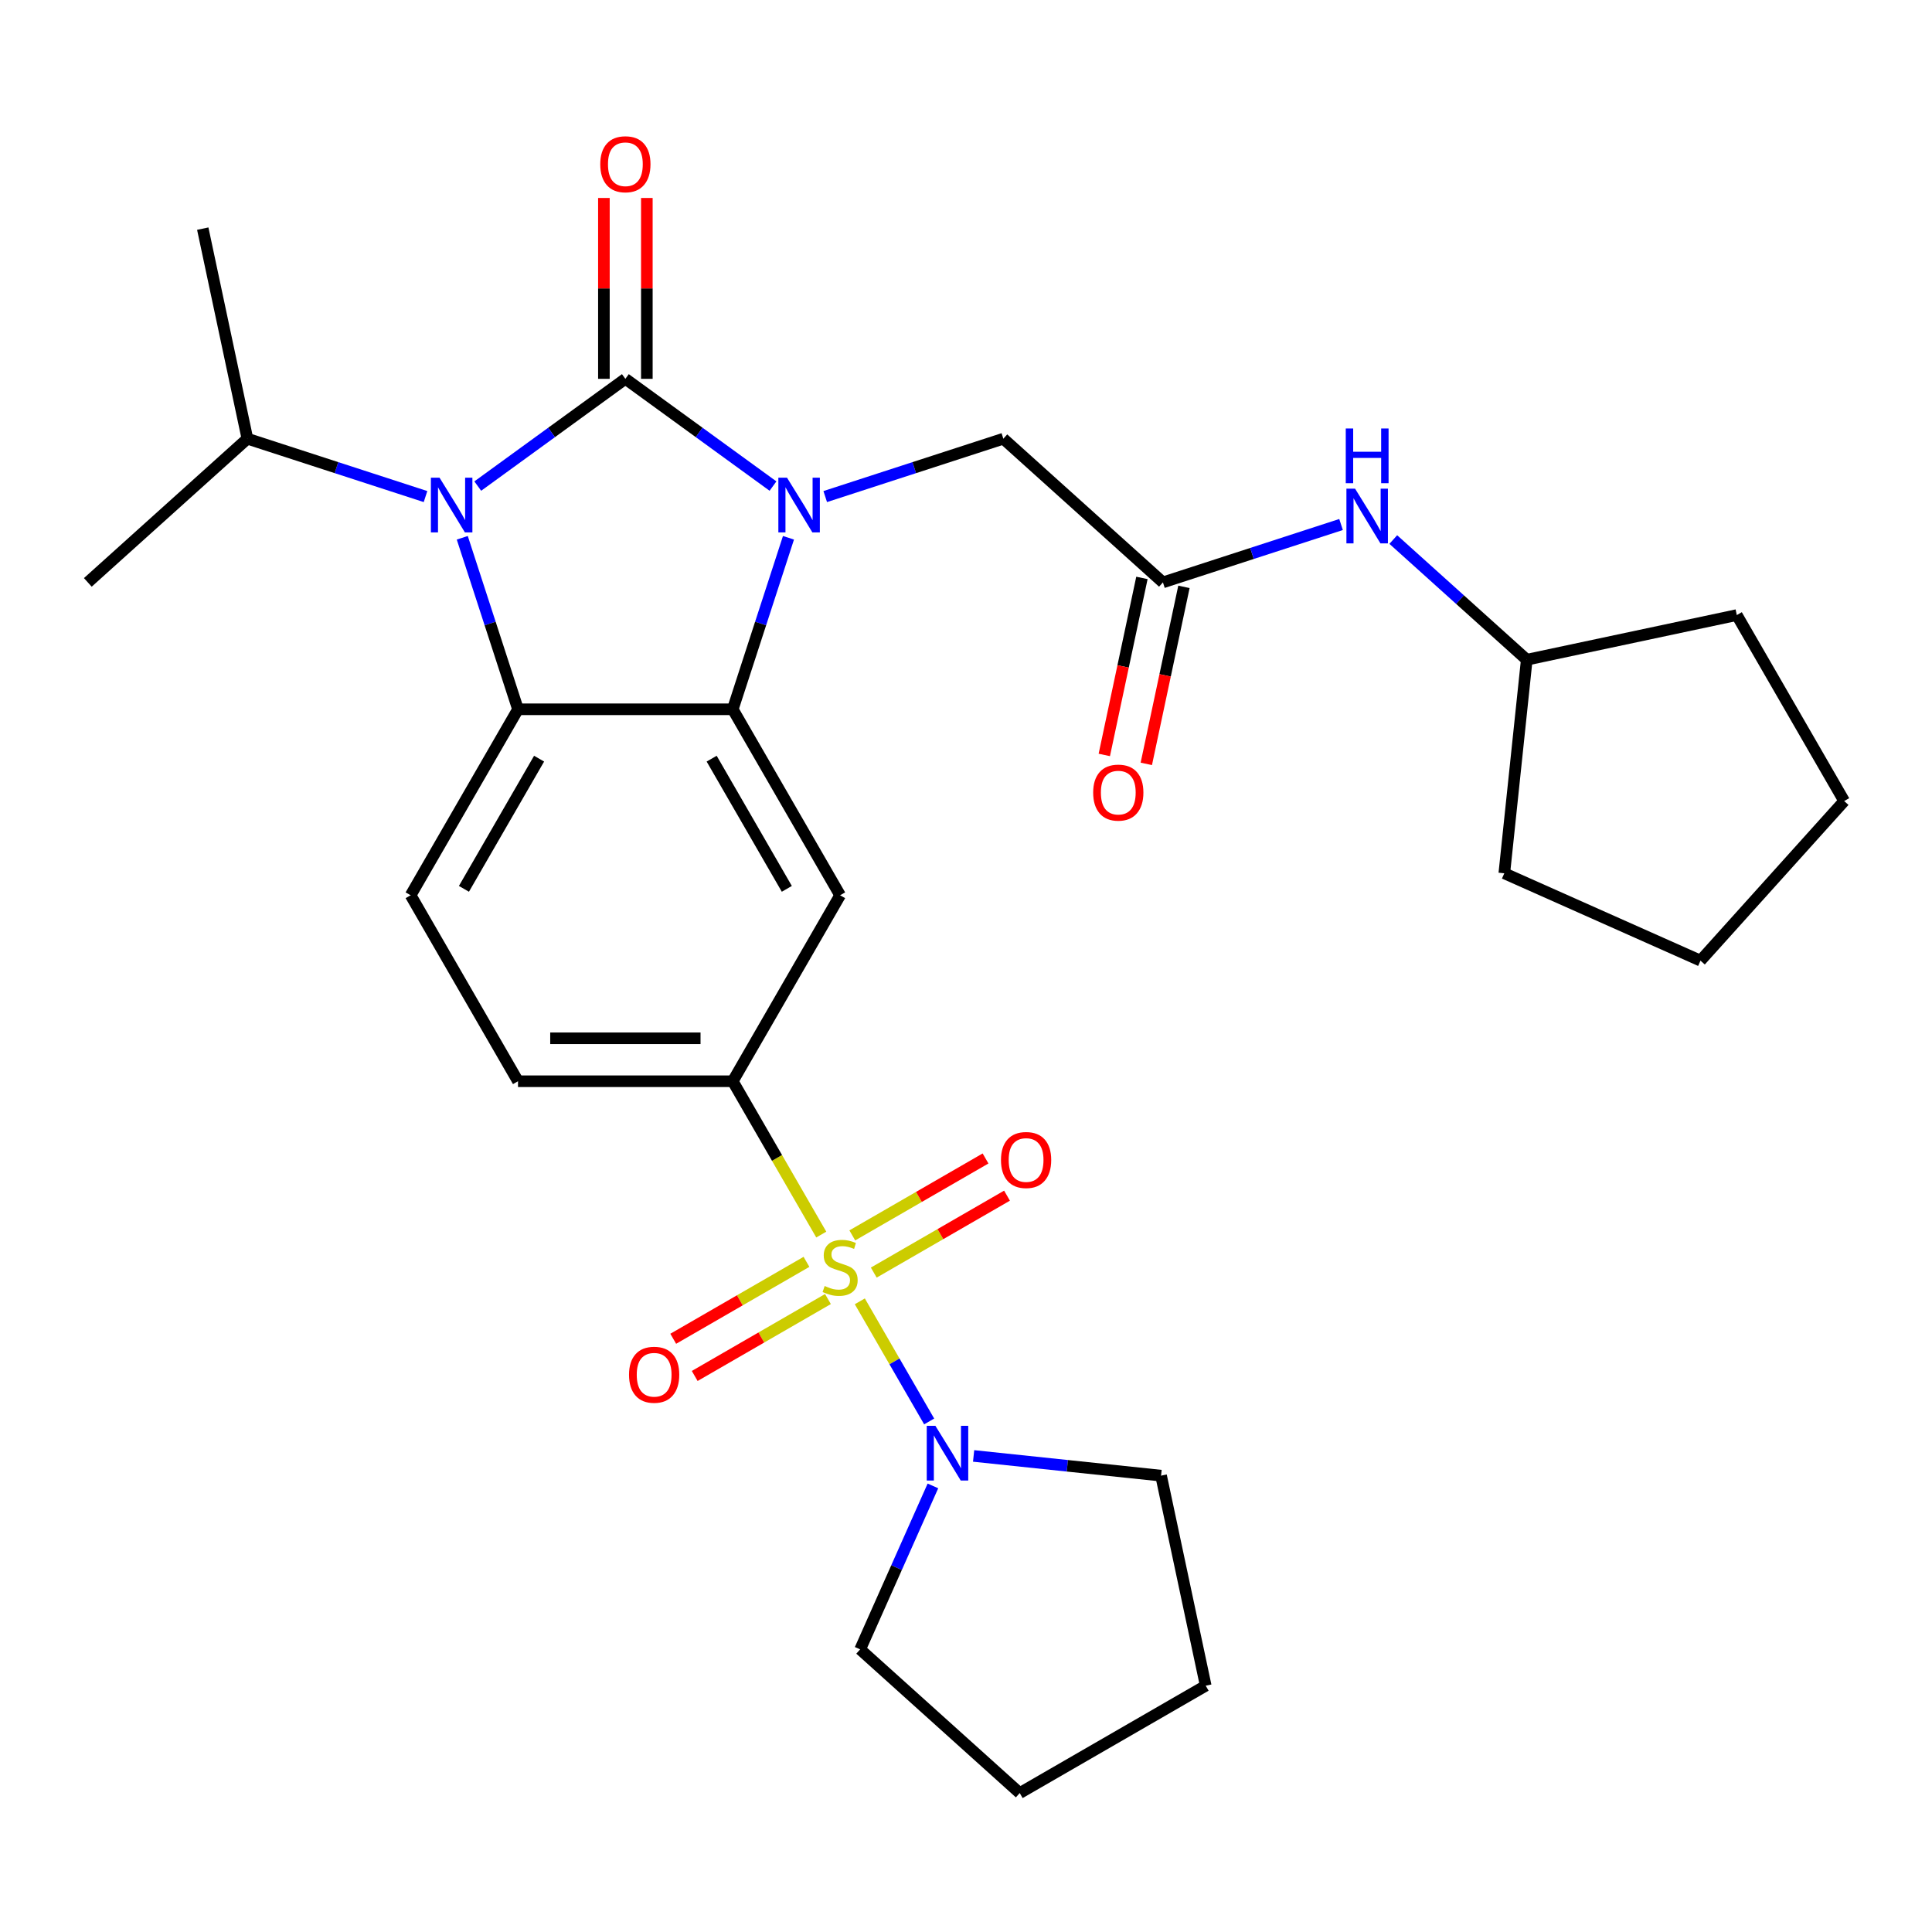 <?xml version='1.0' encoding='iso-8859-1'?>
<svg version='1.1' baseProfile='full'
              xmlns='http://www.w3.org/2000/svg'
                      xmlns:rdkit='http://www.rdkit.org/xml'
                      xmlns:xlink='http://www.w3.org/1999/xlink'
                  xml:space='preserve'
width='1000px' height='1000px' viewBox='0 0 1000 1000'>
<!-- END OF HEADER -->
<rect style='opacity:1.0;fill:#FFFFFF;stroke:none' width='1000' height='1000' x='0' y='0'> </rect>
<path class='bond-0' d='M 323.693,196.082 L 361.896,223.838' style='fill:none;fill-rule:evenodd;stroke:#000000;stroke-width:6px;stroke-linecap:butt;stroke-linejoin:miter;stroke-opacity:1' />
<path class='bond-0' d='M 361.896,223.838 L 400.098,251.594' style='fill:none;fill-rule:evenodd;stroke:#0000FF;stroke-width:6px;stroke-linecap:butt;stroke-linejoin:miter;stroke-opacity:1' />
<path class='bond-2' d='M 323.693,196.082 L 285.49,223.838' style='fill:none;fill-rule:evenodd;stroke:#000000;stroke-width:6px;stroke-linecap:butt;stroke-linejoin:miter;stroke-opacity:1' />
<path class='bond-2' d='M 285.49,223.838 L 247.288,251.594' style='fill:none;fill-rule:evenodd;stroke:#0000FF;stroke-width:6px;stroke-linecap:butt;stroke-linejoin:miter;stroke-opacity:1' />
<path class='bond-11' d='M 334.808,196.082 L 334.808,149.275' style='fill:none;fill-rule:evenodd;stroke:#000000;stroke-width:6px;stroke-linecap:butt;stroke-linejoin:miter;stroke-opacity:1' />
<path class='bond-11' d='M 334.808,149.275 L 334.808,102.468' style='fill:none;fill-rule:evenodd;stroke:#FF0000;stroke-width:6px;stroke-linecap:butt;stroke-linejoin:miter;stroke-opacity:1' />
<path class='bond-11' d='M 312.578,196.082 L 312.578,149.275' style='fill:none;fill-rule:evenodd;stroke:#000000;stroke-width:6px;stroke-linecap:butt;stroke-linejoin:miter;stroke-opacity:1' />
<path class='bond-11' d='M 312.578,149.275 L 312.578,102.468' style='fill:none;fill-rule:evenodd;stroke:#FF0000;stroke-width:6px;stroke-linecap:butt;stroke-linejoin:miter;stroke-opacity:1' />
<path class='bond-3' d='M 408.113,278.354 L 393.691,322.741' style='fill:none;fill-rule:evenodd;stroke:#0000FF;stroke-width:6px;stroke-linecap:butt;stroke-linejoin:miter;stroke-opacity:1' />
<path class='bond-3' d='M 393.691,322.741 L 379.269,367.128' style='fill:none;fill-rule:evenodd;stroke:#000000;stroke-width:6px;stroke-linecap:butt;stroke-linejoin:miter;stroke-opacity:1' />
<path class='bond-8' d='M 427.136,257.023 L 473.233,242.045' style='fill:none;fill-rule:evenodd;stroke:#0000FF;stroke-width:6px;stroke-linecap:butt;stroke-linejoin:miter;stroke-opacity:1' />
<path class='bond-8' d='M 473.233,242.045 L 519.329,227.068' style='fill:none;fill-rule:evenodd;stroke:#000000;stroke-width:6px;stroke-linecap:butt;stroke-linejoin:miter;stroke-opacity:1' />
<path class='bond-1' d='M 425.089,639.011 L 402.179,599.33' style='fill:none;fill-rule:evenodd;stroke:#CCCC00;stroke-width:6px;stroke-linecap:butt;stroke-linejoin:miter;stroke-opacity:1' />
<path class='bond-1' d='M 402.179,599.33 L 379.269,559.649' style='fill:none;fill-rule:evenodd;stroke:#000000;stroke-width:6px;stroke-linecap:butt;stroke-linejoin:miter;stroke-opacity:1' />
<path class='bond-7' d='M 445.041,673.569 L 462.988,704.655' style='fill:none;fill-rule:evenodd;stroke:#CCCC00;stroke-width:6px;stroke-linecap:butt;stroke-linejoin:miter;stroke-opacity:1' />
<path class='bond-7' d='M 462.988,704.655 L 480.936,735.742' style='fill:none;fill-rule:evenodd;stroke:#0000FF;stroke-width:6px;stroke-linecap:butt;stroke-linejoin:miter;stroke-opacity:1' />
<path class='bond-12' d='M 417.429,653.13 L 382.946,673.039' style='fill:none;fill-rule:evenodd;stroke:#CCCC00;stroke-width:6px;stroke-linecap:butt;stroke-linejoin:miter;stroke-opacity:1' />
<path class='bond-12' d='M 382.946,673.039 L 348.463,692.948' style='fill:none;fill-rule:evenodd;stroke:#FF0000;stroke-width:6px;stroke-linecap:butt;stroke-linejoin:miter;stroke-opacity:1' />
<path class='bond-12' d='M 428.544,672.383 L 394.061,692.291' style='fill:none;fill-rule:evenodd;stroke:#CCCC00;stroke-width:6px;stroke-linecap:butt;stroke-linejoin:miter;stroke-opacity:1' />
<path class='bond-12' d='M 394.061,692.291 L 359.579,712.2' style='fill:none;fill-rule:evenodd;stroke:#FF0000;stroke-width:6px;stroke-linecap:butt;stroke-linejoin:miter;stroke-opacity:1' />
<path class='bond-13' d='M 452.262,658.689 L 486.744,638.781' style='fill:none;fill-rule:evenodd;stroke:#CCCC00;stroke-width:6px;stroke-linecap:butt;stroke-linejoin:miter;stroke-opacity:1' />
<path class='bond-13' d='M 486.744,638.781 L 521.227,618.872' style='fill:none;fill-rule:evenodd;stroke:#FF0000;stroke-width:6px;stroke-linecap:butt;stroke-linejoin:miter;stroke-opacity:1' />
<path class='bond-13' d='M 441.147,639.437 L 475.629,619.528' style='fill:none;fill-rule:evenodd;stroke:#CCCC00;stroke-width:6px;stroke-linecap:butt;stroke-linejoin:miter;stroke-opacity:1' />
<path class='bond-13' d='M 475.629,619.528 L 510.112,599.62' style='fill:none;fill-rule:evenodd;stroke:#FF0000;stroke-width:6px;stroke-linecap:butt;stroke-linejoin:miter;stroke-opacity:1' />
<path class='bond-4' d='M 239.273,278.354 L 253.695,322.741' style='fill:none;fill-rule:evenodd;stroke:#0000FF;stroke-width:6px;stroke-linecap:butt;stroke-linejoin:miter;stroke-opacity:1' />
<path class='bond-4' d='M 253.695,322.741 L 268.117,367.128' style='fill:none;fill-rule:evenodd;stroke:#000000;stroke-width:6px;stroke-linecap:butt;stroke-linejoin:miter;stroke-opacity:1' />
<path class='bond-16' d='M 220.25,257.023 L 174.153,242.045' style='fill:none;fill-rule:evenodd;stroke:#0000FF;stroke-width:6px;stroke-linecap:butt;stroke-linejoin:miter;stroke-opacity:1' />
<path class='bond-16' d='M 174.153,242.045 L 128.057,227.068' style='fill:none;fill-rule:evenodd;stroke:#000000;stroke-width:6px;stroke-linecap:butt;stroke-linejoin:miter;stroke-opacity:1' />
<path class='bond-6' d='M 379.269,367.128 L 434.845,463.388' style='fill:none;fill-rule:evenodd;stroke:#000000;stroke-width:6px;stroke-linecap:butt;stroke-linejoin:miter;stroke-opacity:1' />
<path class='bond-6' d='M 368.353,392.682 L 407.257,460.065' style='fill:none;fill-rule:evenodd;stroke:#000000;stroke-width:6px;stroke-linecap:butt;stroke-linejoin:miter;stroke-opacity:1' />
<path class='bond-29' d='M 379.269,367.128 L 268.117,367.128' style='fill:none;fill-rule:evenodd;stroke:#000000;stroke-width:6px;stroke-linecap:butt;stroke-linejoin:miter;stroke-opacity:1' />
<path class='bond-10' d='M 268.117,367.128 L 212.541,463.388' style='fill:none;fill-rule:evenodd;stroke:#000000;stroke-width:6px;stroke-linecap:butt;stroke-linejoin:miter;stroke-opacity:1' />
<path class='bond-10' d='M 279.033,392.682 L 240.129,460.065' style='fill:none;fill-rule:evenodd;stroke:#000000;stroke-width:6px;stroke-linecap:butt;stroke-linejoin:miter;stroke-opacity:1' />
<path class='bond-5' d='M 379.269,559.649 L 434.845,463.388' style='fill:none;fill-rule:evenodd;stroke:#000000;stroke-width:6px;stroke-linecap:butt;stroke-linejoin:miter;stroke-opacity:1' />
<path class='bond-30' d='M 379.269,559.649 L 268.117,559.649' style='fill:none;fill-rule:evenodd;stroke:#000000;stroke-width:6px;stroke-linecap:butt;stroke-linejoin:miter;stroke-opacity:1' />
<path class='bond-30' d='M 362.596,537.419 L 284.79,537.419' style='fill:none;fill-rule:evenodd;stroke:#000000;stroke-width:6px;stroke-linecap:butt;stroke-linejoin:miter;stroke-opacity:1' />
<path class='bond-19' d='M 503.94,753.591 L 552.453,758.69' style='fill:none;fill-rule:evenodd;stroke:#0000FF;stroke-width:6px;stroke-linecap:butt;stroke-linejoin:miter;stroke-opacity:1' />
<path class='bond-19' d='M 552.453,758.69 L 600.965,763.789' style='fill:none;fill-rule:evenodd;stroke:#000000;stroke-width:6px;stroke-linecap:butt;stroke-linejoin:miter;stroke-opacity:1' />
<path class='bond-20' d='M 482.88,769.109 L 464.046,811.411' style='fill:none;fill-rule:evenodd;stroke:#0000FF;stroke-width:6px;stroke-linecap:butt;stroke-linejoin:miter;stroke-opacity:1' />
<path class='bond-20' d='M 464.046,811.411 L 445.212,853.713' style='fill:none;fill-rule:evenodd;stroke:#000000;stroke-width:6px;stroke-linecap:butt;stroke-linejoin:miter;stroke-opacity:1' />
<path class='bond-9' d='M 519.329,227.068 L 601.932,301.443' style='fill:none;fill-rule:evenodd;stroke:#000000;stroke-width:6px;stroke-linecap:butt;stroke-linejoin:miter;stroke-opacity:1' />
<path class='bond-14' d='M 601.932,301.443 L 648.028,286.465' style='fill:none;fill-rule:evenodd;stroke:#000000;stroke-width:6px;stroke-linecap:butt;stroke-linejoin:miter;stroke-opacity:1' />
<path class='bond-14' d='M 648.028,286.465 L 694.125,271.488' style='fill:none;fill-rule:evenodd;stroke:#0000FF;stroke-width:6px;stroke-linecap:butt;stroke-linejoin:miter;stroke-opacity:1' />
<path class='bond-17' d='M 591.059,299.132 L 581.322,344.944' style='fill:none;fill-rule:evenodd;stroke:#000000;stroke-width:6px;stroke-linecap:butt;stroke-linejoin:miter;stroke-opacity:1' />
<path class='bond-17' d='M 581.322,344.944 L 571.584,390.757' style='fill:none;fill-rule:evenodd;stroke:#FF0000;stroke-width:6px;stroke-linecap:butt;stroke-linejoin:miter;stroke-opacity:1' />
<path class='bond-17' d='M 612.804,303.754 L 603.066,349.566' style='fill:none;fill-rule:evenodd;stroke:#000000;stroke-width:6px;stroke-linecap:butt;stroke-linejoin:miter;stroke-opacity:1' />
<path class='bond-17' d='M 603.066,349.566 L 593.328,395.379' style='fill:none;fill-rule:evenodd;stroke:#FF0000;stroke-width:6px;stroke-linecap:butt;stroke-linejoin:miter;stroke-opacity:1' />
<path class='bond-15' d='M 212.541,463.388 L 268.117,559.649' style='fill:none;fill-rule:evenodd;stroke:#000000;stroke-width:6px;stroke-linecap:butt;stroke-linejoin:miter;stroke-opacity:1' />
<path class='bond-18' d='M 721.162,279.267 L 755.704,310.369' style='fill:none;fill-rule:evenodd;stroke:#0000FF;stroke-width:6px;stroke-linecap:butt;stroke-linejoin:miter;stroke-opacity:1' />
<path class='bond-18' d='M 755.704,310.369 L 790.246,341.47' style='fill:none;fill-rule:evenodd;stroke:#000000;stroke-width:6px;stroke-linecap:butt;stroke-linejoin:miter;stroke-opacity:1' />
<path class='bond-21' d='M 128.057,227.068 L 104.947,118.344' style='fill:none;fill-rule:evenodd;stroke:#000000;stroke-width:6px;stroke-linecap:butt;stroke-linejoin:miter;stroke-opacity:1' />
<path class='bond-22' d='M 128.057,227.068 L 45.455,301.443' style='fill:none;fill-rule:evenodd;stroke:#000000;stroke-width:6px;stroke-linecap:butt;stroke-linejoin:miter;stroke-opacity:1' />
<path class='bond-23' d='M 790.246,341.47 L 898.969,318.361' style='fill:none;fill-rule:evenodd;stroke:#000000;stroke-width:6px;stroke-linecap:butt;stroke-linejoin:miter;stroke-opacity:1' />
<path class='bond-24' d='M 790.246,341.47 L 778.627,452.014' style='fill:none;fill-rule:evenodd;stroke:#000000;stroke-width:6px;stroke-linecap:butt;stroke-linejoin:miter;stroke-opacity:1' />
<path class='bond-25' d='M 600.965,763.789 L 624.075,872.512' style='fill:none;fill-rule:evenodd;stroke:#000000;stroke-width:6px;stroke-linecap:butt;stroke-linejoin:miter;stroke-opacity:1' />
<path class='bond-26' d='M 445.212,853.713 L 527.814,928.089' style='fill:none;fill-rule:evenodd;stroke:#000000;stroke-width:6px;stroke-linecap:butt;stroke-linejoin:miter;stroke-opacity:1' />
<path class='bond-27' d='M 898.969,318.361 L 954.545,414.621' style='fill:none;fill-rule:evenodd;stroke:#000000;stroke-width:6px;stroke-linecap:butt;stroke-linejoin:miter;stroke-opacity:1' />
<path class='bond-28' d='M 778.627,452.014 L 880.17,497.224' style='fill:none;fill-rule:evenodd;stroke:#000000;stroke-width:6px;stroke-linecap:butt;stroke-linejoin:miter;stroke-opacity:1' />
<path class='bond-32' d='M 624.075,872.512 L 527.814,928.089' style='fill:none;fill-rule:evenodd;stroke:#000000;stroke-width:6px;stroke-linecap:butt;stroke-linejoin:miter;stroke-opacity:1' />
<path class='bond-31' d='M 954.545,414.621 L 880.17,497.224' style='fill:none;fill-rule:evenodd;stroke:#000000;stroke-width:6px;stroke-linecap:butt;stroke-linejoin:miter;stroke-opacity:1' />
<path  class='atom-1' d='M 407.357 247.256
L 416.637 262.256
Q 417.557 263.736, 419.037 266.416
Q 420.517 269.096, 420.597 269.256
L 420.597 247.256
L 424.357 247.256
L 424.357 275.576
L 420.477 275.576
L 410.517 259.176
Q 409.357 257.256, 408.117 255.056
Q 406.917 252.856, 406.557 252.176
L 406.557 275.576
L 402.877 275.576
L 402.877 247.256
L 407.357 247.256
' fill='#0000FF'/>
<path  class='atom-2' d='M 426.845 665.63
Q 427.165 665.75, 428.485 666.31
Q 429.805 666.87, 431.245 667.23
Q 432.725 667.55, 434.165 667.55
Q 436.845 667.55, 438.405 666.27
Q 439.965 664.95, 439.965 662.67
Q 439.965 661.11, 439.165 660.15
Q 438.405 659.19, 437.205 658.67
Q 436.005 658.15, 434.005 657.55
Q 431.485 656.79, 429.965 656.07
Q 428.485 655.35, 427.405 653.83
Q 426.365 652.31, 426.365 649.75
Q 426.365 646.19, 428.765 643.99
Q 431.205 641.79, 436.005 641.79
Q 439.285 641.79, 443.005 643.35
L 442.085 646.43
Q 438.685 645.03, 436.125 645.03
Q 433.365 645.03, 431.845 646.19
Q 430.325 647.31, 430.365 649.27
Q 430.365 650.79, 431.125 651.71
Q 431.925 652.63, 433.045 653.15
Q 434.205 653.67, 436.125 654.27
Q 438.685 655.07, 440.205 655.87
Q 441.725 656.67, 442.805 658.31
Q 443.925 659.91, 443.925 662.67
Q 443.925 666.59, 441.285 668.71
Q 438.685 670.79, 434.325 670.79
Q 431.805 670.79, 429.885 670.23
Q 428.005 669.71, 425.765 668.79
L 426.845 665.63
' fill='#CCCC00'/>
<path  class='atom-3' d='M 227.509 247.256
L 236.789 262.256
Q 237.709 263.736, 239.189 266.416
Q 240.669 269.096, 240.749 269.256
L 240.749 247.256
L 244.509 247.256
L 244.509 275.576
L 240.629 275.576
L 230.669 259.176
Q 229.509 257.256, 228.269 255.056
Q 227.069 252.856, 226.709 252.176
L 226.709 275.576
L 223.029 275.576
L 223.029 247.256
L 227.509 247.256
' fill='#0000FF'/>
<path  class='atom-8' d='M 484.162 738.011
L 493.442 753.011
Q 494.362 754.491, 495.842 757.171
Q 497.322 759.851, 497.402 760.011
L 497.402 738.011
L 501.162 738.011
L 501.162 766.331
L 497.282 766.331
L 487.322 749.931
Q 486.162 748.011, 484.922 745.811
Q 483.722 743.611, 483.362 742.931
L 483.362 766.331
L 479.682 766.331
L 479.682 738.011
L 484.162 738.011
' fill='#0000FF'/>
<path  class='atom-12' d='M 310.693 85.01
Q 310.693 78.21, 314.053 74.409
Q 317.413 70.609, 323.693 70.609
Q 329.973 70.609, 333.333 74.409
Q 336.693 78.21, 336.693 85.01
Q 336.693 91.889, 333.293 95.809
Q 329.893 99.689, 323.693 99.689
Q 317.453 99.689, 314.053 95.809
Q 310.693 91.93, 310.693 85.01
M 323.693 96.49
Q 328.013 96.49, 330.333 93.609
Q 332.693 90.689, 332.693 85.01
Q 332.693 79.45, 330.333 76.65
Q 328.013 73.809, 323.693 73.809
Q 319.373 73.809, 317.013 76.609
Q 314.693 79.409, 314.693 85.01
Q 314.693 90.73, 317.013 93.609
Q 319.373 96.49, 323.693 96.49
' fill='#FF0000'/>
<path  class='atom-13' d='M 325.585 711.566
Q 325.585 704.766, 328.945 700.966
Q 332.305 697.166, 338.585 697.166
Q 344.865 697.166, 348.225 700.966
Q 351.585 704.766, 351.585 711.566
Q 351.585 718.446, 348.185 722.366
Q 344.785 726.246, 338.585 726.246
Q 332.345 726.246, 328.945 722.366
Q 325.585 718.486, 325.585 711.566
M 338.585 723.046
Q 342.905 723.046, 345.225 720.166
Q 347.585 717.246, 347.585 711.566
Q 347.585 706.006, 345.225 703.206
Q 342.905 700.366, 338.585 700.366
Q 334.265 700.366, 331.905 703.166
Q 329.585 705.966, 329.585 711.566
Q 329.585 717.286, 331.905 720.166
Q 334.265 723.046, 338.585 723.046
' fill='#FF0000'/>
<path  class='atom-14' d='M 518.106 600.414
Q 518.106 593.614, 521.466 589.814
Q 524.826 586.014, 531.106 586.014
Q 537.386 586.014, 540.746 589.814
Q 544.106 593.614, 544.106 600.414
Q 544.106 607.294, 540.706 611.214
Q 537.306 615.094, 531.106 615.094
Q 524.866 615.094, 521.466 611.214
Q 518.106 607.334, 518.106 600.414
M 531.106 611.894
Q 535.426 611.894, 537.746 609.014
Q 540.106 606.094, 540.106 600.414
Q 540.106 594.854, 537.746 592.054
Q 535.426 589.214, 531.106 589.214
Q 526.786 589.214, 524.426 592.014
Q 522.106 594.814, 522.106 600.414
Q 522.106 606.134, 524.426 609.014
Q 526.786 611.894, 531.106 611.894
' fill='#FF0000'/>
<path  class='atom-15' d='M 701.384 252.935
L 710.664 267.935
Q 711.584 269.415, 713.064 272.095
Q 714.544 274.775, 714.624 274.935
L 714.624 252.935
L 718.384 252.935
L 718.384 281.255
L 714.504 281.255
L 704.544 264.855
Q 703.384 262.935, 702.144 260.735
Q 700.944 258.535, 700.584 257.855
L 700.584 281.255
L 696.904 281.255
L 696.904 252.935
L 701.384 252.935
' fill='#0000FF'/>
<path  class='atom-15' d='M 696.564 221.783
L 700.404 221.783
L 700.404 233.823
L 714.884 233.823
L 714.884 221.783
L 718.724 221.783
L 718.724 250.103
L 714.884 250.103
L 714.884 237.023
L 700.404 237.023
L 700.404 250.103
L 696.564 250.103
L 696.564 221.783
' fill='#0000FF'/>
<path  class='atom-18' d='M 565.822 410.246
Q 565.822 403.446, 569.182 399.646
Q 572.542 395.846, 578.822 395.846
Q 585.102 395.846, 588.462 399.646
Q 591.822 403.446, 591.822 410.246
Q 591.822 417.126, 588.422 421.046
Q 585.022 424.926, 578.822 424.926
Q 572.582 424.926, 569.182 421.046
Q 565.822 417.166, 565.822 410.246
M 578.822 421.726
Q 583.142 421.726, 585.462 418.846
Q 587.822 415.926, 587.822 410.246
Q 587.822 404.686, 585.462 401.886
Q 583.142 399.046, 578.822 399.046
Q 574.502 399.046, 572.142 401.846
Q 569.822 404.646, 569.822 410.246
Q 569.822 415.966, 572.142 418.846
Q 574.502 421.726, 578.822 421.726
' fill='#FF0000'/>
</svg>
